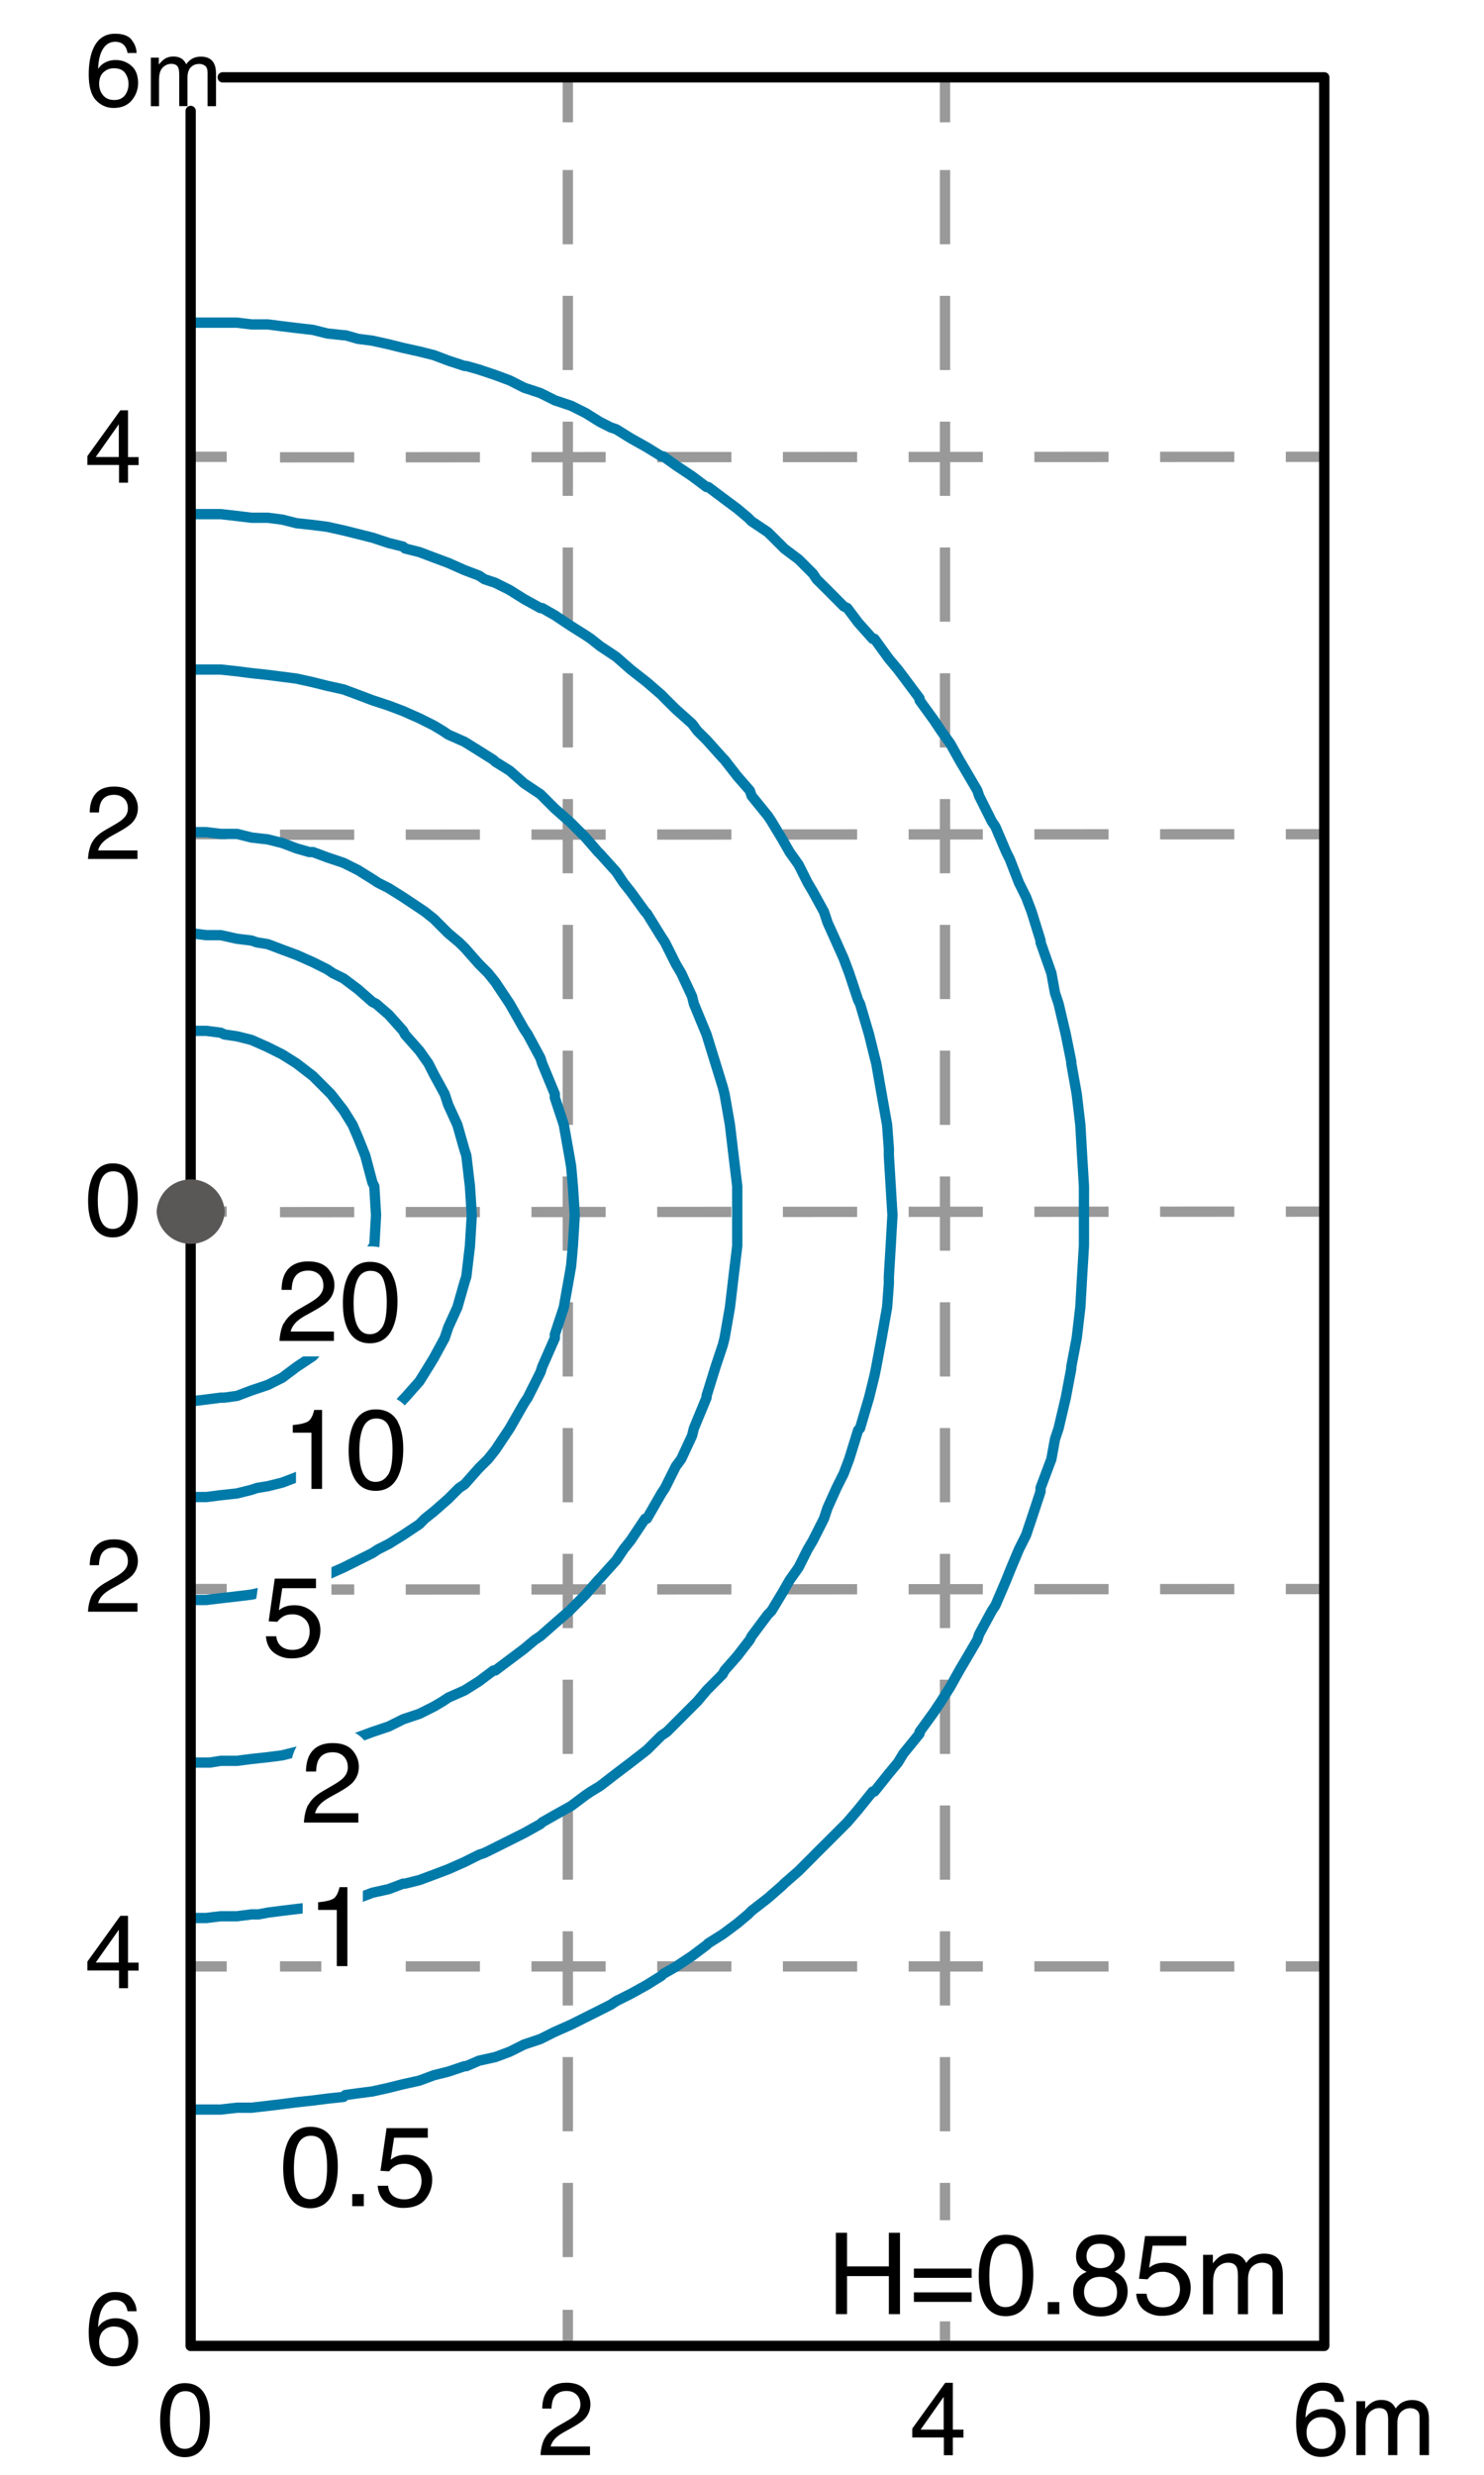 <svg xmlns="http://www.w3.org/2000/svg" id="a" viewBox="0 0 144 240"><defs><style>.c{stroke:#fff;stroke-width:3px;fill:#fff}.c,.e,.f{stroke-miterlimit:10}.h{stroke-linecap:round;stroke-linejoin:round}.e,.f,.h{fill:none}.h{stroke:#007aa9}.e{stroke-dasharray:7.2 5}.e,.f{stroke:#999}</style></defs><path d="M0 0h144v240H0z" style="fill:#fff"/><path d="M55.1 7.5v4.36" class="f"/><path d="M55.1 16.49V222" class="e"/><path d="M55.1 224v3.5M91.7 7.5v4.36" class="f"/><path d="M91.7 16.49v198.82" class="e"/><path d="M91.7 225.12v2.38" class="f"/><path d="M27.17 190.7h101.15" class="e"/><path d="M22 44.3h-3.5" class="f"/><path d="m27.17 154.15 101.15-.05" class="e"/><path d="M22 80.9h-3.5" class="f"/><path d="m27.17 117.55 101.15-.05" class="e"/><path d="M22 117.5h-3.5" class="f"/><path d="m27.17 80.95 101.15-.05" class="e"/><path d="M22 154.1h-3.5" class="f"/><path d="m27.17 44.35 101.15-.05" class="e"/><path d="M22 190.7h-3.5" class="f"/><path d="M18.62 99.97h1.4l1.4.18.35.17 1.23.18 1.4.35 1.58.7 1.4.7 1.4.88 1.58 1.22 1.4 1.4.35.35 1.23 1.58.87 1.4.53 1.23.7 1.75.7 2.63.18.35.17 2.8-.17 2.98-.18.18-.7 2.8-.7 1.75-.53 1.23-.87 1.4-1.23 1.58-.35.17-1.4 1.58-1.58 1.05-1.4 1.05-1.4.7-1.58.53-1.4.53-1.23.17h-.35l-1.4.18-1.4.17" class="h"/><path d="m18.62 90.51 1.4.18h1.4l1.58.35 1.4.17.53.18 1.05.17 1.4.53 1.4.52 1.58.7 1.4.7.53.36 1.05.52 1.4 1.05 1.4 1.23.35.17 1.23 1.06 1.4 1.57.18.35 1.4 1.58.87 1.23.53 1.05 1.05 1.92.35 1.06.88 1.92.7 2.46.17.52.35 2.98.18 2.8-.18 2.98-.35 2.98-.17.53-.7 2.45-.88 1.93-.35 1.05-1.05 1.93-.53.87-.87 1.4-1.4 1.58-.18.18-1.4 1.57-1.23 1.23-.35.17-1.4 1.23-1.4.88-1.05.7-.53.35-1.4.7-1.58.7-1.4.53-1.4.35-1.05.17-.53.18-1.4.35-1.58.17-1.4.18h-1.4" class="h"/><path d="M18.62 80.7h1.4l1.4.17H23l1.4.35 1.58.18 1.4.35 1.4.53 1.23.35h.35l1.4.52 1.58.53 1.4.7 1.4.87.53.35 1.05.53 1.4.88 1.58 1.05.52.35.88.7 1.4 1.4 1.05.88.53.52 1.4 1.58.88.88.7.87 1.4 2.1 1.4 2.46.35.52 1.23 2.28.17.53 1.23 2.97v.35l.87 2.63.53 2.98.18 1.05.17 1.93.18 2.8-.18 2.98-.17 1.93-.18 1.05-.53 2.98-.87 2.63v.35l-1.23 2.8-.17.53-1.23 2.45-.35.53-1.4 2.45-1.4 2.1-.7.88-.88.87-1.4 1.58-.53.35-1.05 1.05-1.4 1.23-.88.7-.52.53-1.58 1.05-1.4.87-1.05.53-.53.35-1.4.7-1.4.7-1.58.7-1.4.35-.35.18-1.23.35-1.4.52-1.4.18-1.58.35-1.4.17-1.58.18-1.4.17h-1.4" class="h"/><path d="M18.62 64.93h2.8l1.58.17 1.4.18 1.58.17 1.4.18 1.4.18 1.58.35 1.4.35 1.58.35 1.4.52 1.4.53 1.58.52 1.4.53 1.58.7 1.4.7.88.53.52.35 1.58.7 1.4.87 1.4.88.18.18 1.4.87 1.4 1.23 1.05.7.53.35 1.4 1.4 1.4 1.23.18.17 1.4 1.4 1.22 1.41.18.17 1.58 1.75.7 1.05.7.88 1.4 1.93.17.17 1.41 2.28.35.53 1.05 2.1.52.88 1.06 2.27.17.7 1.23 2.98.87 2.81.7 2.27.18.7.52 2.98.35 2.98.36 2.98V120.82l-.36 2.98-.35 2.98-.52 2.98-.18.7-.7 2.1-.87 2.81v.17l-1.23 2.98-.17.7-1.06 2.28-.52.7-1.05 2.1-.35.53-1.41 2.45h-.17l-1.4 2.1-.7.88-.7 1.05-1.58 1.75-.18.18-1.22 1.4-1.4 1.4-.18.18-1.4 1.22-1.4 1.23-.53.35-1.05.88-1.4 1.05-1.4 1.05h-.18l-1.4 1.05-1.4.88-1.58.7-.52.35-.88.52-1.4.7-1.58.53-1.4.7-1.58.53-1.4.52-1.4.35-1.58.53-1.4.35-1.58.17-1.4.35-1.4.18-1.58.17-1.4.18h-1.58l-1.05.17h-1.75" class="h"/><path d="M18.62 49.86h2.8l1.58.18 1.4.17h1.58l1.4.18 1.4.35 1.58.17 1.4.18 1.58.35 1.4.35 1.4.35 1.58.52 1.4.35.18.18 1.4.35 1.4.53 1.4.52 1.58.7 1.4.53.53.35 1.05.35 1.4.7 1.4.88 1.58.87h.17l1.23.7 1.58 1.05 1.4.88.52.35.88.7 1.58 1.05 1.4 1.23 1.57 1.23 1.41 1.22.52.53.88.87 1.58 1.41.52.7.88.87 1.57 1.75.18.18 1.23 1.58 1.22 1.4.18.52 1.57 1.93.35.53 1.06 1.75.7 1.23.87 1.22.88 1.75.52.88 1.06 1.93.35 1.05.87 1.93.7 1.57.53 1.41.87 2.62.18.35.88 2.98.52 2.11.18.7.52 2.97.53 2.98.17 2.28v.7l.18 2.98.17 2.8-.17 2.98-.18 2.98v.7l-.17 2.28-.53 2.98-.52 2.8-.18.88-.52 2.1-.88 2.98-.18.17-.87 2.81-.53 1.4-.7 1.4-.87 1.93-.35 1.05-1.06 2.1-.52.88-.88 1.75-.87 1.23-.7 1.22-1.06 1.76-.35.35-1.57 2.1-.18.35-1.22 1.58-1.23 1.4-.18.35-1.57 1.58-.88 1.05-.52.52-1.58 1.58-.88.88-.52.35-1.41 1.4-1.57 1.22-1.4 1.06-1.58 1.22-.88.53-.52.35-1.4 1.05-1.58.88-1.23.7-.17.17-1.58.88-1.4.7-1.4.7-1.05.52-.53.18-1.4.7-1.58.7-1.4.53-1.4.52-1.4.35h-.18l-1.4.53-1.58.35-1.4.53-1.4.35-1.58.17-1.4.35-1.58.18-1.4.17-1.4.18-.88.17h-.7l-1.4.18h-1.58l-1.4.17h-1.4" class="h"/><path d="M18.62 31.29H23l1.4.17h1.58l1.4.18 1.4.17 1.58.18 1.4.35 1.58.17h.17l1.23.35 1.4.18 1.58.35 1.4.35 1.58.35 1.4.35 1.4.53 1.58.52h.17l1.23.35 1.58.53 1.4.52 1.4.71 1.58.52.7.35.7.35 1.58.53 1.4.7 1.4.87 1.05.53.53.18 1.4.87 1.57.88 1.41.87h.17l1.23.88 1.58 1.05 1.4 1.05h.17l1.4 1.05 1.41 1.05 1.05.88.35.35 1.57 1.05 1.41 1.4.17.18 1.4 1.05 1.4 1.4.35.53 1.06 1.05 1.57 1.58.35.17 1.05 1.4 1.41 1.58h.17l1.4 1.93.88 1.05.53.7 1.57 2.1v.18l1.4 1.93.7 1.05.88 1.22.88 1.58.52.88 1.23 2.1.17.52 1.23 2.46.35.52 1.05 2.46.35.7.88 2.27.7 1.41.53 1.4.87 2.8v.18l1.05 2.98.35 1.92.35 1.05.7 2.98.53 2.63v.18l.53 2.97.35 2.98.17 2.98.18 2.98V120.82l-.18 2.98-.17 2.98-.35 2.98-.53 2.8v.18l-.53 2.8-.7 2.98-.35 1.05-.35 1.93-1.05 2.8v.35l-.87 2.63-.53 1.58-.7 1.4-.88 2.1-.35.88-1.05 2.45-.35.53-1.23 2.27-.17.53-1.23 2.1-.52.88-.88 1.58-.88 1.4-.7 1.05-1.4 1.93v.17l-1.57 1.93-.53.87-.88 1.06-1.4 1.75h-.17l-1.41 1.75-1.05 1.23-.35.35-1.57 1.57-1.06 1.05-.35.36-1.4 1.4-1.4 1.22-.17.18-1.41 1.23-1.57 1.22-.35.35-1.05.88-1.41 1.05-1.4.88-.17.17-1.4 1.05-1.58 1.05-1.23.7-.17.18-1.41.88-1.57.87-1.4.7-.53.35-1.05.53-1.4.7-1.4.7-1.58.7-.7.35-.7.35-1.58.53-1.4.7-1.4.52-1.58.35-1.23.53h-.17l-1.58.53-1.4.35-1.4.52-1.58.35-1.4.35-1.58.35-1.4.18-1.23.17-.17.18-1.58.17-1.4.18-1.58.17-1.4.18-1.4.17-1.58.18H23l-1.58.18h-2.8" class="h"/><path d="M32.26 207.49c.34.63.52 1.5.52 2.6 0 1.05-.16 1.91-.47 2.59-.45.98-1.19 1.47-2.21 1.47-.92 0-1.61-.4-2.06-1.2-.38-.67-.56-1.57-.56-2.7 0-.87.11-1.62.34-2.25.42-1.17 1.19-1.75 2.29-1.75 1 0 1.72.41 2.16 1.23Zm-.97 5.12c.3-.44.45-1.27.45-2.48 0-.87-.11-1.59-.32-2.16-.22-.56-.63-.85-1.25-.85-.57 0-.99.27-1.25.8s-.4 1.32-.4 2.37c0 .78.08 1.41.25 1.89.26.73.7 1.09 1.32 1.09.5 0 .9-.22 1.2-.67ZM34.18 212.78h1.12v1.17h-1.12v-1.17ZM37.66 211.99c.06.55.32.93.77 1.14.23.11.49.16.79.16.57 0 1-.18 1.27-.55s.41-.77.41-1.21c0-.54-.16-.95-.49-1.25-.33-.29-.72-.44-1.18-.44-.33 0-.62.06-.86.19s-.44.31-.61.54l-.84-.05.59-4.14h4v.93h-3.27l-.33 2.14c.18-.14.35-.24.51-.31.29-.12.62-.18.99-.18.71 0 1.3.23 1.79.68.49.45.74 1.03.74 1.73s-.22 1.37-.67 1.92c-.45.55-1.17.83-2.15.83-.63 0-1.18-.18-1.66-.53-.48-.35-.75-.89-.81-1.62h1ZM27.55 128.34c.24-.49.7-.94 1.39-1.34l1.03-.6c.46-.27.79-.5.97-.69.29-.3.44-.64.44-1.02 0-.45-.13-.8-.4-1.07s-.63-.4-1.07-.4c-.66 0-1.12.25-1.38.75-.14.27-.21.64-.23 1.12h-.98c.01-.67.13-1.22.37-1.64.42-.74 1.16-1.12 2.22-1.12.88 0 1.52.24 1.93.71.41.48.61 1.01.61 1.59 0 .62-.22 1.14-.65 1.58-.25.25-.7.56-1.35.92l-.74.41c-.35.19-.63.38-.83.55-.36.31-.58.66-.68 1.04h4.2v.91h-5.28c.04-.66.17-1.24.41-1.73ZM38.05 123.61c.34.63.52 1.5.52 2.6 0 1.05-.16 1.91-.47 2.59-.45.98-1.19 1.47-2.21 1.47-.92 0-1.61-.4-2.06-1.2-.38-.67-.56-1.57-.56-2.7 0-.87.11-1.62.34-2.25.42-1.17 1.19-1.75 2.29-1.75 1 0 1.72.41 2.16 1.23Zm-.97 5.12c.3-.44.45-1.27.45-2.48 0-.87-.11-1.59-.32-2.16-.22-.56-.63-.85-1.25-.85-.57 0-.99.27-1.25.8s-.4 1.32-.4 2.37c0 .78.08 1.41.25 1.89.26.73.7 1.09 1.32 1.09.5 0 .9-.22 1.2-.67ZM26.81 158.7c.06.55.32.93.77 1.14.23.11.49.16.79.16.57 0 1-.18 1.27-.55s.41-.77.41-1.21c0-.54-.16-.95-.49-1.25-.33-.29-.72-.44-1.18-.44-.33 0-.62.06-.86.19s-.44.31-.61.54l-.84-.05.59-4.14h4v.93h-3.27l-.33 2.14c.18-.14.35-.24.51-.31.29-.12.62-.18.99-.18.71 0 1.3.23 1.79.68.49.45.74 1.03.74 1.73s-.22 1.37-.67 1.92c-.45.55-1.17.83-2.15.83-.63 0-1.18-.18-1.66-.53-.48-.35-.75-.89-.81-1.62h1ZM29.92 175.05c.24-.49.7-.94 1.39-1.34l1.03-.6c.46-.27.79-.5.97-.69.29-.3.44-.64.44-1.02 0-.45-.13-.8-.4-1.07s-.63-.4-1.07-.4c-.66 0-1.12.25-1.38.75-.14.27-.21.64-.23 1.12h-.98c.01-.67.13-1.22.37-1.64.42-.74 1.16-1.12 2.22-1.12.88 0 1.52.24 1.93.71.41.48.61 1.01.61 1.59 0 .62-.22 1.14-.65 1.58-.25.25-.7.56-1.35.92l-.74.41c-.35.19-.63.38-.83.55-.36.31-.58.66-.68 1.04h4.2v.91h-5.28c.04-.66.17-1.24.41-1.73ZM30.87 185.22v-.74c.7-.07 1.19-.18 1.46-.34s.48-.54.62-1.13h.76v7.66h-1.03v-5.45h-1.81ZM28.41 138.94v-.74c.7-.07 1.19-.18 1.46-.34s.48-.54.62-1.13h.76v7.66h-1.03v-5.45h-1.81ZM38.61 137.92c.34.63.52 1.5.52 2.6 0 1.05-.16 1.91-.47 2.59-.45.98-1.19 1.47-2.21 1.47-.92 0-1.61-.4-2.06-1.2-.38-.67-.56-1.57-.56-2.7 0-.87.11-1.62.34-2.25.42-1.17 1.19-1.75 2.29-1.75 1 0 1.72.41 2.16 1.23Zm-.97 5.13c.3-.44.45-1.27.45-2.48 0-.87-.11-1.59-.32-2.16-.22-.56-.63-.85-1.25-.85-.57 0-.99.27-1.25.8s-.4 1.32-.4 2.37c0 .78.08 1.41.25 1.89.26.73.7 1.09 1.32 1.09.5 0 .9-.22 1.2-.67Z" class="c"/><path d="M32.26 207.49c.34.63.52 1.5.52 2.6 0 1.05-.16 1.91-.47 2.59-.45.98-1.19 1.47-2.21 1.47-.92 0-1.61-.4-2.06-1.2-.38-.67-.56-1.57-.56-2.7 0-.87.11-1.62.34-2.25.42-1.17 1.19-1.75 2.29-1.75 1 0 1.72.41 2.16 1.23Zm-.97 5.12c.3-.44.45-1.27.45-2.48 0-.87-.11-1.59-.32-2.16-.22-.56-.63-.85-1.25-.85-.57 0-.99.27-1.25.8s-.4 1.32-.4 2.37c0 .78.08 1.41.25 1.89.26.73.7 1.09 1.32 1.09.5 0 .9-.22 1.2-.67ZM34.18 212.78h1.12v1.17h-1.12v-1.17ZM37.66 211.99c.06.55.32.93.77 1.14.23.11.49.16.79.16.57 0 1-.18 1.27-.55s.41-.77.41-1.21c0-.54-.16-.95-.49-1.25-.33-.29-.72-.44-1.18-.44-.33 0-.62.06-.86.19s-.44.31-.61.54l-.84-.05.59-4.14h4v.93h-3.27l-.33 2.14c.18-.14.35-.24.51-.31.29-.12.62-.18.99-.18.71 0 1.3.23 1.79.68.49.45.74 1.03.74 1.73s-.22 1.37-.67 1.92c-.45.55-1.17.83-2.15.83-.63 0-1.18-.18-1.66-.53-.48-.35-.75-.89-.81-1.62h1ZM27.55 128.34c.24-.49.7-.94 1.39-1.34l1.03-.6c.46-.27.79-.5.97-.69.29-.3.44-.64.44-1.02 0-.45-.13-.8-.4-1.07s-.63-.4-1.07-.4c-.66 0-1.12.25-1.38.75-.14.27-.21.64-.23 1.12h-.98c.01-.67.13-1.22.37-1.64.42-.74 1.16-1.12 2.22-1.12.88 0 1.52.24 1.93.71.41.48.61 1.01.61 1.59 0 .62-.22 1.14-.65 1.58-.25.25-.7.56-1.35.92l-.74.41c-.35.19-.63.38-.83.55-.36.31-.58.66-.68 1.04h4.2v.91h-5.28c.04-.66.17-1.24.41-1.73ZM38.05 123.61c.34.63.52 1.5.52 2.6 0 1.05-.16 1.91-.47 2.59-.45.98-1.19 1.47-2.21 1.47-.92 0-1.61-.4-2.06-1.2-.38-.67-.56-1.57-.56-2.7 0-.87.11-1.62.34-2.25.42-1.17 1.19-1.75 2.29-1.75 1 0 1.72.41 2.16 1.23Zm-.97 5.12c.3-.44.45-1.27.45-2.48 0-.87-.11-1.59-.32-2.16-.22-.56-.63-.85-1.25-.85-.57 0-.99.27-1.25.8s-.4 1.32-.4 2.37c0 .78.08 1.41.25 1.89.26.73.7 1.09 1.32 1.09.5 0 .9-.22 1.2-.67ZM26.81 158.7c.06.55.32.93.77 1.14.23.11.49.16.79.16.57 0 1-.18 1.27-.55s.41-.77.41-1.21c0-.54-.16-.95-.49-1.25-.33-.29-.72-.44-1.18-.44-.33 0-.62.06-.86.19s-.44.31-.61.54l-.84-.05.59-4.14h4v.93h-3.27l-.33 2.14c.18-.14.35-.24.51-.31.29-.12.62-.18.99-.18.71 0 1.3.23 1.79.68.49.45.74 1.03.74 1.73s-.22 1.37-.67 1.92c-.45.55-1.17.83-2.15.83-.63 0-1.18-.18-1.66-.53-.48-.35-.75-.89-.81-1.62h1ZM29.92 175.05c.24-.49.7-.94 1.39-1.34l1.03-.6c.46-.27.79-.5.97-.69.29-.3.44-.64.44-1.02 0-.45-.13-.8-.4-1.07s-.63-.4-1.07-.4c-.66 0-1.12.25-1.38.75-.14.27-.21.64-.23 1.12h-.98c.01-.67.13-1.22.37-1.64.42-.74 1.16-1.12 2.22-1.12.88 0 1.52.24 1.93.71.41.48.61 1.01.61 1.59 0 .62-.22 1.14-.65 1.58-.25.25-.7.56-1.35.92l-.74.41c-.35.19-.63.38-.83.55-.36.31-.58.66-.68 1.04h4.2v.91h-5.28c.04-.66.17-1.24.41-1.73ZM30.87 185.22v-.74c.7-.07 1.19-.18 1.46-.34s.48-.54.62-1.13h.76v7.66h-1.03v-5.45h-1.81ZM28.41 138.94v-.74c.7-.07 1.19-.18 1.46-.34s.48-.54.62-1.13h.76v7.66h-1.03v-5.45h-1.81ZM38.61 137.92c.34.63.52 1.5.52 2.6 0 1.05-.16 1.91-.47 2.59-.45.98-1.19 1.47-2.21 1.47-.92 0-1.61-.4-2.06-1.2-.38-.67-.56-1.57-.56-2.7 0-.87.11-1.62.34-2.25.42-1.17 1.19-1.75 2.29-1.75 1 0 1.72.41 2.16 1.23Zm-.97 5.13c.3-.44.45-1.27.45-2.48 0-.87-.11-1.59-.32-2.16-.22-.56-.63-.85-1.25-.85-.57 0-.99.27-1.25.8s-.4 1.32-.4 2.37c0 .78.08 1.41.25 1.89.26.73.7 1.09 1.32 1.09.5 0 .9-.22 1.2-.67Z"/><path d="M21.61 7.5H128.5v220h-110V10.76" style="fill:none;stroke-linecap:round;stroke-linejoin:round;stroke:#000"/><path d="M21.81 117.5a3.304 3.304 0 0 0-3.49-3.12 3.308 3.308 0 0 0-3.12 3.12c.1 1.83 1.66 3.22 3.49 3.12a3.308 3.308 0 0 0 3.12-3.12" style="fill:#5a5757"/><path d="M12.79 3.89c.31.41.46.82.46 1.25h-.87c-.05-.28-.14-.49-.25-.65-.21-.29-.53-.44-.96-.44-.49 0-.88.23-1.17.68s-.45 1.1-.48 1.95c.2-.3.46-.52.76-.66.28-.13.59-.2.94-.2.59 0 1.1.19 1.53.56s.65.93.65 1.67c0 .63-.21 1.2-.62 1.69s-1 .73-1.77.73c-.65 0-1.22-.25-1.69-.74s-.71-1.33-.71-2.51c0-.87.11-1.61.32-2.21.41-1.16 1.15-1.74 2.23-1.74.78 0 1.33.2 1.63.61Zm-.66 5.34c.23-.31.34-.68.34-1.1 0-.36-.1-.7-.31-1.02s-.58-.49-1.12-.49c-.38 0-.71.13-.99.38s-.43.63-.43 1.13c0 .44.13.81.39 1.12s.62.45 1.08.45.81-.16 1.04-.47ZM11.55 46.8v-1.71H8.48v-.86l3.2-4.44h.74v4.54h1.03v.77h-1.03v1.71h-.88Zm-.02-2.48v-3.18l-2.24 3.18h2.24ZM8.92 81.73c.22-.45.64-.85 1.27-1.22l.94-.54c.42-.24.71-.45.88-.63.27-.27.4-.58.4-.93 0-.41-.12-.73-.37-.97s-.57-.36-.98-.36c-.6 0-1.02.23-1.25.69-.12.25-.19.58-.21 1.02h-.89c0-.61.12-1.1.34-1.49.38-.68 1.05-1.02 2.02-1.02.8 0 1.39.22 1.76.65s.55.91.55 1.45c0 .56-.2 1.04-.59 1.44-.23.23-.64.51-1.23.84l-.67.37c-.32.18-.57.34-.75.5-.33.28-.53.6-.62.94h3.82v.83h-4.8c.03-.6.16-1.13.37-1.57ZM12.9 113.93c.31.58.47 1.37.47 2.37 0 .95-.14 1.74-.42 2.36-.41.89-1.08 1.34-2.01 1.34-.84 0-1.46-.36-1.88-1.09-.34-.61-.51-1.43-.51-2.45 0-.79.1-1.48.31-2.05.38-1.06 1.08-1.59 2.08-1.59.9 0 1.56.37 1.96 1.12Zm-.89 4.65c.27-.4.41-1.16.41-2.26 0-.79-.1-1.45-.29-1.96s-.58-.77-1.14-.77c-.52 0-.9.24-1.14.73s-.36 1.2-.36 2.15c0 .71.08 1.29.23 1.72.23.66.64.99 1.2.99.46 0 .82-.2 1.09-.61ZM8.92 154.73c.22-.45.64-.85 1.27-1.22l.94-.54c.42-.24.71-.45.88-.63.27-.27.4-.58.4-.93 0-.41-.12-.73-.37-.97-.24-.24-.57-.36-.98-.36-.6 0-1.02.23-1.25.69-.12.25-.19.58-.21 1.02h-.89c0-.61.12-1.11.34-1.49.38-.68 1.05-1.02 2.02-1.02.8 0 1.39.22 1.76.65s.55.92.55 1.45c0 .56-.2 1.04-.59 1.44-.23.23-.64.51-1.23.84l-.67.37c-.32.18-.57.34-.75.5-.33.28-.53.6-.62.94h3.82v.83h-4.8c.03-.6.16-1.13.37-1.57ZM11.55 192.8v-1.71H8.48v-.86l3.2-4.44h.74v4.54h1.03v.77h-1.03v1.71h-.88Zm-.02-2.48v-3.18l-2.24 3.18h2.24ZM12.79 222.89c.31.41.46.82.46 1.25h-.87c-.05-.28-.14-.49-.25-.65-.21-.29-.53-.44-.96-.44-.49 0-.88.23-1.17.68-.29.45-.45 1.1-.48 1.95.2-.3.46-.52.76-.66.28-.13.59-.2.94-.2.59 0 1.1.19 1.53.56s.65.93.65 1.67c0 .63-.21 1.2-.62 1.69-.41.49-1 .74-1.77.74-.65 0-1.22-.25-1.69-.75-.48-.5-.71-1.33-.71-2.51 0-.87.11-1.61.32-2.21.41-1.16 1.15-1.74 2.23-1.74.78 0 1.33.2 1.63.61Zm-.66 5.34c.23-.31.34-.68.34-1.1 0-.36-.1-.7-.31-1.02-.21-.32-.58-.49-1.12-.49-.38 0-.71.12-.99.38s-.43.63-.43 1.13c0 .44.13.81.39 1.12.26.3.62.45 1.08.45s.81-.16 1.04-.47ZM14.63 5.59h.78v.67c.19-.23.36-.4.51-.51.26-.18.56-.27.89-.27.38 0 .68.09.91.28.13.11.25.26.35.47.18-.25.38-.44.62-.56.24-.12.5-.18.8-.18.63 0 1.06.23 1.29.69.12.25.18.58.18.99v3.13h-.82V7.03c0-.31-.08-.53-.24-.65s-.35-.18-.57-.18c-.31 0-.58.1-.8.31-.22.21-.34.56-.34 1.04v2.74h-.8V7.22c0-.32-.04-.55-.11-.7-.12-.22-.34-.33-.67-.33-.3 0-.57.12-.81.35-.25.23-.37.65-.37 1.26v2.5h-.79V5.59ZM19.89 232.22c.31.58.47 1.37.47 2.37 0 .95-.14 1.74-.42 2.36-.41.89-1.08 1.34-2.01 1.34-.84 0-1.46-.36-1.88-1.09-.34-.61-.51-1.43-.51-2.45 0-.79.1-1.48.31-2.05.38-1.06 1.08-1.59 2.08-1.59.9 0 1.56.37 1.96 1.12Zm-.88 4.66c.27-.4.41-1.16.41-2.26 0-.79-.1-1.45-.29-1.96-.2-.51-.58-.77-1.14-.77-.52 0-.9.24-1.14.73-.24.49-.36 1.2-.36 2.15 0 .71.08 1.29.23 1.72.23.66.64.99 1.2.99.46 0 .82-.2 1.09-.61ZM52.83 236.52c.22-.45.64-.85 1.27-1.22l.94-.54c.42-.24.71-.45.88-.63.27-.27.4-.58.4-.93 0-.41-.12-.73-.37-.97-.24-.24-.57-.36-.98-.36-.6 0-1.02.23-1.25.69-.12.25-.19.58-.21 1.02h-.89c0-.61.12-1.11.34-1.49.38-.68 1.05-1.02 2.02-1.02.8 0 1.39.22 1.76.65s.55.92.55 1.45c0 .56-.2 1.04-.59 1.44-.23.23-.64.51-1.23.84l-.67.37c-.32.18-.57.34-.75.5-.33.28-.53.6-.62.94h3.82v.83h-4.8c.03-.6.16-1.13.37-1.57ZM91.59 238.09v-1.71h-3.07v-.86l3.2-4.44h.74v4.54h1.03v.77h-1.03v1.71h-.88Zm-.02-2.47v-3.18l-2.24 3.18h2.24ZM129.95 231.68c.31.41.46.82.46 1.25h-.87c-.05-.28-.13-.49-.25-.65-.21-.29-.53-.44-.96-.44-.49 0-.88.23-1.17.68-.29.45-.45 1.1-.48 1.95.2-.3.46-.52.76-.66.28-.13.59-.2.94-.2.59 0 1.1.19 1.53.56s.65.93.65 1.67c0 .63-.21 1.2-.62 1.69-.41.49-1 .74-1.77.74-.65 0-1.22-.25-1.69-.75-.48-.5-.71-1.33-.71-2.51 0-.87.11-1.61.32-2.21.41-1.16 1.15-1.74 2.23-1.74.78 0 1.33.2 1.63.61Zm-.66 5.34c.23-.31.34-.68.34-1.1 0-.36-.1-.7-.31-1.02-.21-.32-.58-.49-1.12-.49-.38 0-.71.12-.99.38-.29.25-.43.63-.43 1.13 0 .44.13.81.39 1.12.26.3.62.45 1.08.45s.81-.16 1.04-.47ZM131.6 232.86h.87v.74c.21-.26.4-.44.57-.56.29-.2.62-.3.99-.3.42 0 .75.1 1.01.31.14.12.27.29.39.52.2-.28.42-.49.69-.62.26-.13.56-.2.89-.2.7 0 1.18.25 1.44.76.14.27.21.64.21 1.1v3.48h-.91v-3.63c0-.35-.09-.59-.26-.72s-.39-.2-.64-.2c-.34 0-.64.12-.89.35-.25.23-.37.62-.37 1.16v3.04h-.89v-3.41c0-.35-.04-.61-.13-.78-.13-.24-.38-.37-.75-.37-.33 0-.63.13-.91.39-.27.26-.41.72-.41 1.4v2.77h-.88v-5.23ZM81.11 216.53h1.08v3.26h4.06v-3.26h1.08v7.89h-1.08v-3.69h-4.06v3.69h-1.08v-7.89ZM94.28 220v.9h-5.6v-.9h5.6Zm0 2.31v.92h-5.6v-.92h5.6ZM99.75 217.96c.34.63.52 1.5.52 2.6 0 1.05-.16 1.91-.47 2.59-.45.98-1.19 1.47-2.21 1.47-.92 0-1.61-.4-2.06-1.2-.38-.67-.56-1.57-.56-2.7 0-.87.11-1.62.34-2.25.42-1.17 1.19-1.75 2.29-1.75 1 0 1.71.41 2.16 1.23Zm-.98 5.12c.3-.44.45-1.27.45-2.48 0-.87-.11-1.59-.32-2.16-.21-.56-.63-.85-1.25-.85-.57 0-.99.27-1.25.8s-.4 1.32-.4 2.37c0 .78.08 1.41.25 1.89.26.73.7 1.09 1.32 1.09.5 0 .9-.22 1.2-.67ZM101.67 223.25h1.12v1.17h-1.12v-1.17ZM104.83 219.92c-.28-.29-.42-.66-.42-1.12 0-.57.21-1.07.62-1.48.42-.41 1-.62 1.77-.62s1.31.19 1.73.58c.42.39.63.84.63 1.36 0 .48-.12.87-.37 1.17-.14.17-.35.33-.63.49.32.15.57.32.75.51.34.36.51.82.51 1.4 0 .68-.23 1.25-.68 1.72-.45.47-1.1.71-1.93.71-.75 0-1.38-.2-1.9-.61s-.78-1-.78-1.77c0-.46.11-.85.33-1.18s.55-.58.99-.76c-.27-.12-.48-.25-.63-.4Zm3.12 3.48c.3-.24.44-.6.44-1.08s-.15-.88-.46-1.13c-.3-.26-.7-.39-1.17-.39s-.84.13-1.13.39c-.29.26-.44.63-.44 1.09 0 .4.13.75.4 1.04s.68.44 1.24.44c.45 0 .82-.12 1.11-.36Zm-.18-3.81c.24-.24.36-.52.36-.85 0-.29-.12-.55-.34-.79-.23-.24-.58-.36-1.04-.36s-.8.12-1.01.36c-.21.24-.31.52-.31.85 0 .36.13.65.4.85.27.2.58.31.95.31.42 0 .76-.12 1-.36ZM111.26 222.46c.06.55.32.93.77 1.14.23.11.49.16.79.16.57 0 1-.18 1.27-.55.28-.37.41-.77.41-1.21 0-.54-.16-.95-.49-1.25-.33-.29-.72-.44-1.18-.44-.33 0-.62.06-.86.19s-.44.31-.61.54l-.84-.05.59-4.14h4v.93h-3.27l-.33 2.14c.18-.14.35-.24.51-.31.29-.12.62-.18.99-.18.71 0 1.3.23 1.79.68.49.45.74 1.03.74 1.73s-.22 1.37-.67 1.92c-.45.55-1.17.83-2.15.83-.63 0-1.18-.18-1.66-.53s-.75-.89-.81-1.62h1ZM116.73 218.67h.96v.82c.23-.28.44-.49.62-.62.32-.22.68-.33 1.08-.33.46 0 .83.11 1.11.34.16.13.3.32.43.57.21-.31.47-.54.76-.68.29-.15.62-.22.98-.22.77 0 1.3.28 1.58.84.15.3.23.71.23 1.21v3.83h-1v-4c0-.38-.1-.65-.29-.79-.19-.14-.43-.21-.7-.21-.38 0-.71.13-.98.38s-.41.68-.41 1.27v3.35h-.98v-3.75c0-.39-.05-.68-.14-.85-.15-.27-.42-.4-.82-.4-.37 0-.7.14-1 .42s-.45.79-.45 1.54v3.05h-.97v-5.75Z"/></svg>